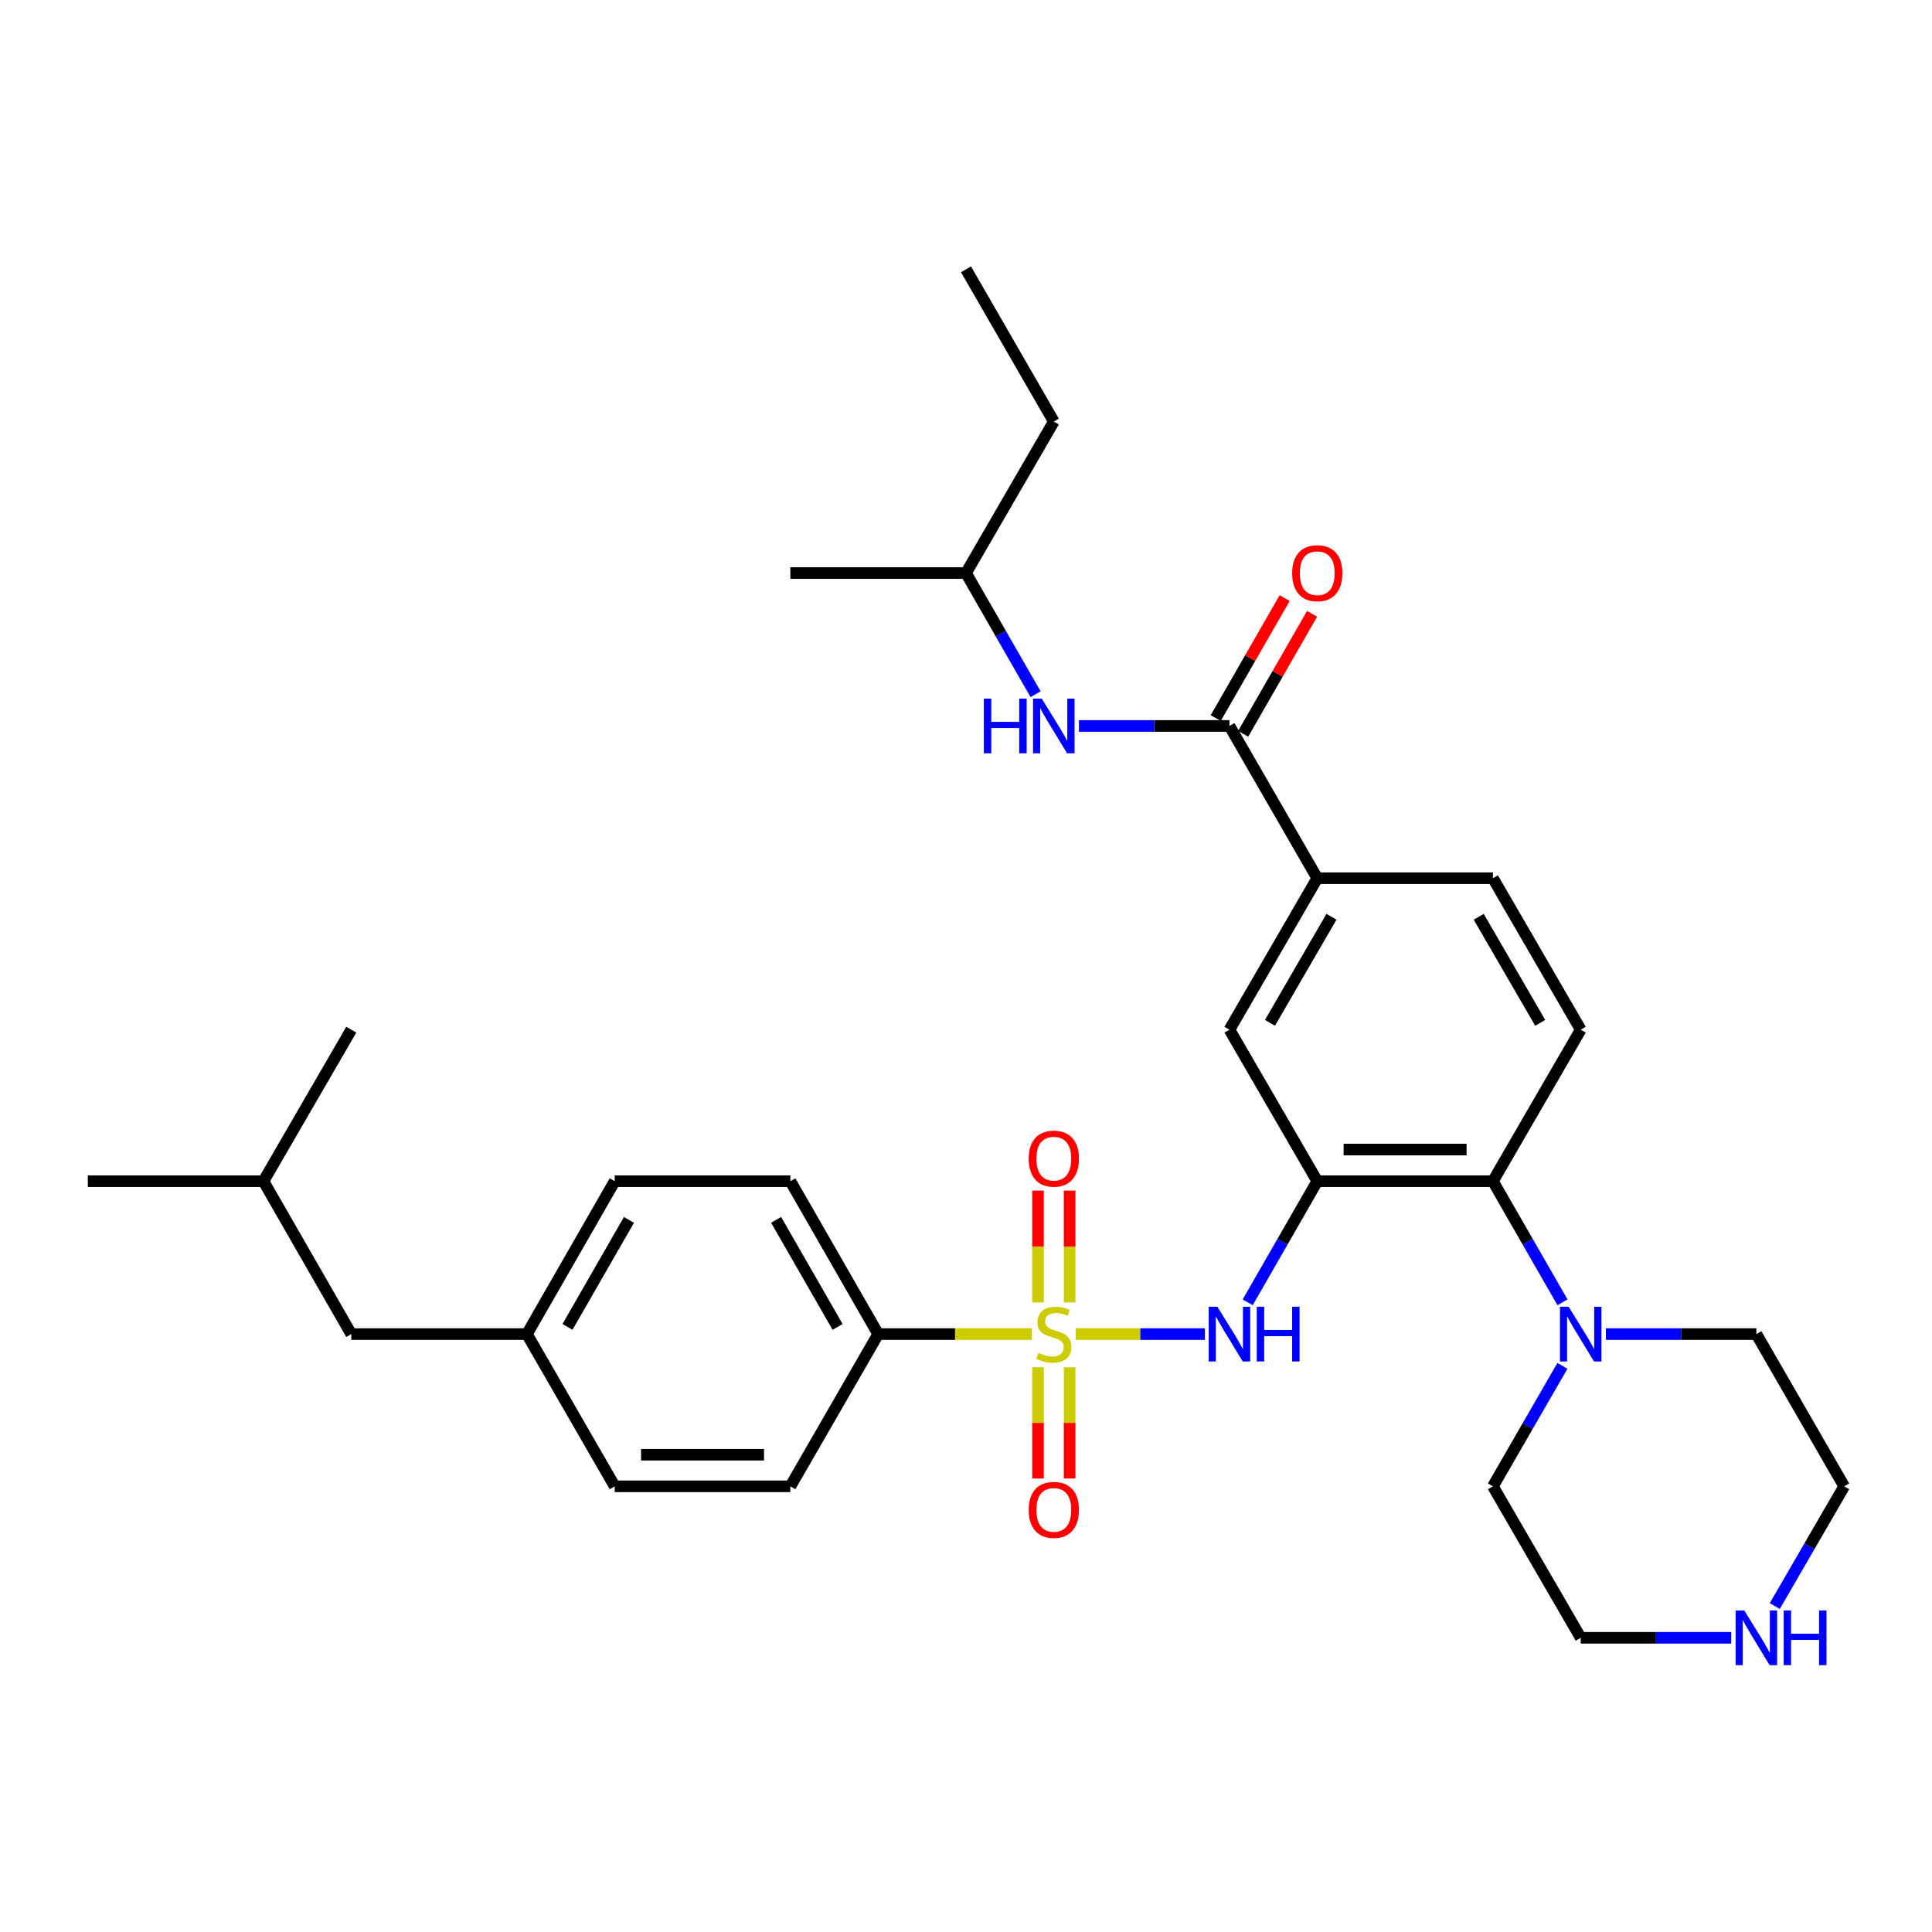 <?xml version='1.0' encoding='iso-8859-1'?>
<svg version='1.1' baseProfile='full'
              xmlns='http://www.w3.org/2000/svg'
                      xmlns:rdkit='http://www.rdkit.org/xml'
                      xmlns:xlink='http://www.w3.org/1999/xlink'
                  xml:space='preserve'
width='1000px' height='1000px' viewBox='0 0 1000 1000'>
<!-- END OF HEADER -->
<rect style='opacity:1.0;fill:#FFFFFF;stroke:none' width='1000' height='1000' x='0' y='0'> </rect>
<path class='bond-1' d='M 556.807,690.521 L 590.221,690.521' style='fill:none;fill-rule:evenodd;stroke:#CCCC00;stroke-width:6px;stroke-linecap:butt;stroke-linejoin:miter;stroke-opacity:1' />
<path class='bond-1' d='M 590.221,690.521 L 623.635,690.521' style='fill:none;fill-rule:evenodd;stroke:#0000FF;stroke-width:6px;stroke-linecap:butt;stroke-linejoin:miter;stroke-opacity:1' />
<path class='bond-6' d='M 534.102,690.521 L 494.324,690.521' style='fill:none;fill-rule:evenodd;stroke:#CCCC00;stroke-width:6px;stroke-linecap:butt;stroke-linejoin:miter;stroke-opacity:1' />
<path class='bond-6' d='M 494.324,690.521 L 454.545,690.521' style='fill:none;fill-rule:evenodd;stroke:#000000;stroke-width:6px;stroke-linecap:butt;stroke-linejoin:miter;stroke-opacity:1' />
<path class='bond-9' d='M 537.271,707.674 L 537.271,736.47' style='fill:none;fill-rule:evenodd;stroke:#CCCC00;stroke-width:6px;stroke-linecap:butt;stroke-linejoin:miter;stroke-opacity:1' />
<path class='bond-9' d='M 537.271,736.47 L 537.271,765.266' style='fill:none;fill-rule:evenodd;stroke:#FF0000;stroke-width:6px;stroke-linecap:butt;stroke-linejoin:miter;stroke-opacity:1' />
<path class='bond-9' d='M 553.638,707.674 L 553.638,736.47' style='fill:none;fill-rule:evenodd;stroke:#CCCC00;stroke-width:6px;stroke-linecap:butt;stroke-linejoin:miter;stroke-opacity:1' />
<path class='bond-9' d='M 553.638,736.47 L 553.638,765.266' style='fill:none;fill-rule:evenodd;stroke:#FF0000;stroke-width:6px;stroke-linecap:butt;stroke-linejoin:miter;stroke-opacity:1' />
<path class='bond-10' d='M 553.638,674.129 L 553.638,645.191' style='fill:none;fill-rule:evenodd;stroke:#CCCC00;stroke-width:6px;stroke-linecap:butt;stroke-linejoin:miter;stroke-opacity:1' />
<path class='bond-10' d='M 553.638,645.191 L 553.638,616.253' style='fill:none;fill-rule:evenodd;stroke:#FF0000;stroke-width:6px;stroke-linecap:butt;stroke-linejoin:miter;stroke-opacity:1' />
<path class='bond-10' d='M 537.271,674.129 L 537.271,645.191' style='fill:none;fill-rule:evenodd;stroke:#CCCC00;stroke-width:6px;stroke-linecap:butt;stroke-linejoin:miter;stroke-opacity:1' />
<path class='bond-10' d='M 537.271,645.191 L 537.271,616.253' style='fill:none;fill-rule:evenodd;stroke:#FF0000;stroke-width:6px;stroke-linecap:butt;stroke-linejoin:miter;stroke-opacity:1' />
<path class='bond-0' d='M 681.818,611.378 L 663.812,642.729' style='fill:none;fill-rule:evenodd;stroke:#000000;stroke-width:6px;stroke-linecap:butt;stroke-linejoin:miter;stroke-opacity:1' />
<path class='bond-0' d='M 663.812,642.729 L 645.807,674.08' style='fill:none;fill-rule:evenodd;stroke:#0000FF;stroke-width:6px;stroke-linecap:butt;stroke-linejoin:miter;stroke-opacity:1' />
<path class='bond-3' d='M 681.818,611.378 L 772.727,611.378' style='fill:none;fill-rule:evenodd;stroke:#000000;stroke-width:6px;stroke-linecap:butt;stroke-linejoin:miter;stroke-opacity:1' />
<path class='bond-3' d='M 695.455,595.011 L 759.091,595.011' style='fill:none;fill-rule:evenodd;stroke:#000000;stroke-width:6px;stroke-linecap:butt;stroke-linejoin:miter;stroke-opacity:1' />
<path class='bond-7' d='M 681.818,611.378 L 636.364,532.962' style='fill:none;fill-rule:evenodd;stroke:#000000;stroke-width:6px;stroke-linecap:butt;stroke-linejoin:miter;stroke-opacity:1' />
<path class='bond-2' d='M 636.364,375.749 L 681.818,454.556' style='fill:none;fill-rule:evenodd;stroke:#000000;stroke-width:6px;stroke-linecap:butt;stroke-linejoin:miter;stroke-opacity:1' />
<path class='bond-8' d='M 636.364,375.749 L 597.415,375.749' style='fill:none;fill-rule:evenodd;stroke:#000000;stroke-width:6px;stroke-linecap:butt;stroke-linejoin:miter;stroke-opacity:1' />
<path class='bond-8' d='M 597.415,375.749 L 558.467,375.749' style='fill:none;fill-rule:evenodd;stroke:#0000FF;stroke-width:6px;stroke-linecap:butt;stroke-linejoin:miter;stroke-opacity:1' />
<path class='bond-12' d='M 643.46,379.825 L 661.293,348.774' style='fill:none;fill-rule:evenodd;stroke:#000000;stroke-width:6px;stroke-linecap:butt;stroke-linejoin:miter;stroke-opacity:1' />
<path class='bond-12' d='M 661.293,348.774 L 679.127,317.723' style='fill:none;fill-rule:evenodd;stroke:#FF0000;stroke-width:6px;stroke-linecap:butt;stroke-linejoin:miter;stroke-opacity:1' />
<path class='bond-12' d='M 629.267,371.674 L 647.101,340.623' style='fill:none;fill-rule:evenodd;stroke:#000000;stroke-width:6px;stroke-linecap:butt;stroke-linejoin:miter;stroke-opacity:1' />
<path class='bond-12' d='M 647.101,340.623 L 664.934,309.572' style='fill:none;fill-rule:evenodd;stroke:#FF0000;stroke-width:6px;stroke-linecap:butt;stroke-linejoin:miter;stroke-opacity:1' />
<path class='bond-4' d='M 772.727,611.378 L 790.733,642.729' style='fill:none;fill-rule:evenodd;stroke:#000000;stroke-width:6px;stroke-linecap:butt;stroke-linejoin:miter;stroke-opacity:1' />
<path class='bond-4' d='M 790.733,642.729 L 808.739,674.08' style='fill:none;fill-rule:evenodd;stroke:#0000FF;stroke-width:6px;stroke-linecap:butt;stroke-linejoin:miter;stroke-opacity:1' />
<path class='bond-11' d='M 772.727,611.378 L 818.182,532.962' style='fill:none;fill-rule:evenodd;stroke:#000000;stroke-width:6px;stroke-linecap:butt;stroke-linejoin:miter;stroke-opacity:1' />
<path class='bond-21' d='M 831.195,690.521 L 870.143,690.521' style='fill:none;fill-rule:evenodd;stroke:#0000FF;stroke-width:6px;stroke-linecap:butt;stroke-linejoin:miter;stroke-opacity:1' />
<path class='bond-21' d='M 870.143,690.521 L 909.091,690.521' style='fill:none;fill-rule:evenodd;stroke:#000000;stroke-width:6px;stroke-linecap:butt;stroke-linejoin:miter;stroke-opacity:1' />
<path class='bond-22' d='M 808.703,706.956 L 790.715,738.142' style='fill:none;fill-rule:evenodd;stroke:#0000FF;stroke-width:6px;stroke-linecap:butt;stroke-linejoin:miter;stroke-opacity:1' />
<path class='bond-22' d='M 790.715,738.142 L 772.727,769.328' style='fill:none;fill-rule:evenodd;stroke:#000000;stroke-width:6px;stroke-linecap:butt;stroke-linejoin:miter;stroke-opacity:1' />
<path class='bond-5' d='M 681.818,454.556 L 636.364,532.962' style='fill:none;fill-rule:evenodd;stroke:#000000;stroke-width:6px;stroke-linecap:butt;stroke-linejoin:miter;stroke-opacity:1' />
<path class='bond-5' d='M 689.16,474.526 L 657.341,529.41' style='fill:none;fill-rule:evenodd;stroke:#000000;stroke-width:6px;stroke-linecap:butt;stroke-linejoin:miter;stroke-opacity:1' />
<path class='bond-14' d='M 681.818,454.556 L 772.727,454.556' style='fill:none;fill-rule:evenodd;stroke:#000000;stroke-width:6px;stroke-linecap:butt;stroke-linejoin:miter;stroke-opacity:1' />
<path class='bond-15' d='M 454.545,690.521 L 409.091,611.378' style='fill:none;fill-rule:evenodd;stroke:#000000;stroke-width:6px;stroke-linecap:butt;stroke-linejoin:miter;stroke-opacity:1' />
<path class='bond-15' d='M 433.535,686.801 L 401.716,631.401' style='fill:none;fill-rule:evenodd;stroke:#000000;stroke-width:6px;stroke-linecap:butt;stroke-linejoin:miter;stroke-opacity:1' />
<path class='bond-16' d='M 454.545,690.521 L 409.091,769.328' style='fill:none;fill-rule:evenodd;stroke:#000000;stroke-width:6px;stroke-linecap:butt;stroke-linejoin:miter;stroke-opacity:1' />
<path class='bond-23' d='M 536.012,359.307 L 518.006,327.957' style='fill:none;fill-rule:evenodd;stroke:#0000FF;stroke-width:6px;stroke-linecap:butt;stroke-linejoin:miter;stroke-opacity:1' />
<path class='bond-23' d='M 518.006,327.957 L 500,296.606' style='fill:none;fill-rule:evenodd;stroke:#000000;stroke-width:6px;stroke-linecap:butt;stroke-linejoin:miter;stroke-opacity:1' />
<path class='bond-33' d='M 818.182,532.962 L 772.727,454.556' style='fill:none;fill-rule:evenodd;stroke:#000000;stroke-width:6px;stroke-linecap:butt;stroke-linejoin:miter;stroke-opacity:1' />
<path class='bond-33' d='M 797.204,529.41 L 765.386,474.526' style='fill:none;fill-rule:evenodd;stroke:#000000;stroke-width:6px;stroke-linecap:butt;stroke-linejoin:miter;stroke-opacity:1' />
<path class='bond-13' d='M 896.078,847.725 L 857.13,847.725' style='fill:none;fill-rule:evenodd;stroke:#0000FF;stroke-width:6px;stroke-linecap:butt;stroke-linejoin:miter;stroke-opacity:1' />
<path class='bond-13' d='M 857.13,847.725 L 818.182,847.725' style='fill:none;fill-rule:evenodd;stroke:#000000;stroke-width:6px;stroke-linecap:butt;stroke-linejoin:miter;stroke-opacity:1' />
<path class='bond-34' d='M 918.614,831.3 L 936.58,800.314' style='fill:none;fill-rule:evenodd;stroke:#0000FF;stroke-width:6px;stroke-linecap:butt;stroke-linejoin:miter;stroke-opacity:1' />
<path class='bond-34' d='M 936.58,800.314 L 954.545,769.328' style='fill:none;fill-rule:evenodd;stroke:#000000;stroke-width:6px;stroke-linecap:butt;stroke-linejoin:miter;stroke-opacity:1' />
<path class='bond-19' d='M 409.091,611.378 L 318.182,611.378' style='fill:none;fill-rule:evenodd;stroke:#000000;stroke-width:6px;stroke-linecap:butt;stroke-linejoin:miter;stroke-opacity:1' />
<path class='bond-18' d='M 409.091,769.328 L 318.182,769.328' style='fill:none;fill-rule:evenodd;stroke:#000000;stroke-width:6px;stroke-linecap:butt;stroke-linejoin:miter;stroke-opacity:1' />
<path class='bond-18' d='M 395.455,752.961 L 331.818,752.961' style='fill:none;fill-rule:evenodd;stroke:#000000;stroke-width:6px;stroke-linecap:butt;stroke-linejoin:miter;stroke-opacity:1' />
<path class='bond-17' d='M 272.727,690.521 L 318.182,769.328' style='fill:none;fill-rule:evenodd;stroke:#000000;stroke-width:6px;stroke-linecap:butt;stroke-linejoin:miter;stroke-opacity:1' />
<path class='bond-20' d='M 272.727,690.521 L 181.818,690.521' style='fill:none;fill-rule:evenodd;stroke:#000000;stroke-width:6px;stroke-linecap:butt;stroke-linejoin:miter;stroke-opacity:1' />
<path class='bond-32' d='M 272.727,690.521 L 318.182,611.378' style='fill:none;fill-rule:evenodd;stroke:#000000;stroke-width:6px;stroke-linecap:butt;stroke-linejoin:miter;stroke-opacity:1' />
<path class='bond-32' d='M 293.738,686.801 L 325.556,631.401' style='fill:none;fill-rule:evenodd;stroke:#000000;stroke-width:6px;stroke-linecap:butt;stroke-linejoin:miter;stroke-opacity:1' />
<path class='bond-26' d='M 181.818,690.521 L 136.364,611.378' style='fill:none;fill-rule:evenodd;stroke:#000000;stroke-width:6px;stroke-linecap:butt;stroke-linejoin:miter;stroke-opacity:1' />
<path class='bond-24' d='M 909.091,690.521 L 954.545,769.328' style='fill:none;fill-rule:evenodd;stroke:#000000;stroke-width:6px;stroke-linecap:butt;stroke-linejoin:miter;stroke-opacity:1' />
<path class='bond-25' d='M 772.727,769.328 L 818.182,847.725' style='fill:none;fill-rule:evenodd;stroke:#000000;stroke-width:6px;stroke-linecap:butt;stroke-linejoin:miter;stroke-opacity:1' />
<path class='bond-27' d='M 500,296.606 L 545.455,218.199' style='fill:none;fill-rule:evenodd;stroke:#000000;stroke-width:6px;stroke-linecap:butt;stroke-linejoin:miter;stroke-opacity:1' />
<path class='bond-28' d='M 500,296.606 L 409.091,296.606' style='fill:none;fill-rule:evenodd;stroke:#000000;stroke-width:6px;stroke-linecap:butt;stroke-linejoin:miter;stroke-opacity:1' />
<path class='bond-29' d='M 136.364,611.378 L 181.818,532.962' style='fill:none;fill-rule:evenodd;stroke:#000000;stroke-width:6px;stroke-linecap:butt;stroke-linejoin:miter;stroke-opacity:1' />
<path class='bond-30' d='M 136.364,611.378 L 45.455,611.378' style='fill:none;fill-rule:evenodd;stroke:#000000;stroke-width:6px;stroke-linecap:butt;stroke-linejoin:miter;stroke-opacity:1' />
<path class='bond-31' d='M 545.455,218.199 L 500,139.402' style='fill:none;fill-rule:evenodd;stroke:#000000;stroke-width:6px;stroke-linecap:butt;stroke-linejoin:miter;stroke-opacity:1' />
<path  class='atom-0' d='M 537.455 700.241
Q 537.775 700.361, 539.095 700.921
Q 540.415 701.481, 541.855 701.841
Q 543.335 702.161, 544.775 702.161
Q 547.455 702.161, 549.015 700.881
Q 550.575 699.561, 550.575 697.281
Q 550.575 695.721, 549.775 694.761
Q 549.015 693.801, 547.815 693.281
Q 546.615 692.761, 544.615 692.161
Q 542.095 691.401, 540.575 690.681
Q 539.095 689.961, 538.015 688.441
Q 536.975 686.921, 536.975 684.361
Q 536.975 680.801, 539.375 678.601
Q 541.815 676.401, 546.615 676.401
Q 549.895 676.401, 553.615 677.961
L 552.695 681.041
Q 549.295 679.641, 546.735 679.641
Q 543.975 679.641, 542.455 680.801
Q 540.935 681.921, 540.975 683.881
Q 540.975 685.401, 541.735 686.321
Q 542.535 687.241, 543.655 687.761
Q 544.815 688.281, 546.735 688.881
Q 549.295 689.681, 550.815 690.481
Q 552.335 691.281, 553.415 692.921
Q 554.535 694.521, 554.535 697.281
Q 554.535 701.201, 551.895 703.321
Q 549.295 705.401, 544.935 705.401
Q 542.415 705.401, 540.495 704.841
Q 538.615 704.321, 536.375 703.401
L 537.455 700.241
' fill='#CCCC00'/>
<path  class='atom-2' d='M 630.104 676.361
L 639.384 691.361
Q 640.304 692.841, 641.784 695.521
Q 643.264 698.201, 643.344 698.361
L 643.344 676.361
L 647.104 676.361
L 647.104 704.681
L 643.224 704.681
L 633.264 688.281
Q 632.104 686.361, 630.864 684.161
Q 629.664 681.961, 629.304 681.281
L 629.304 704.681
L 625.624 704.681
L 625.624 676.361
L 630.104 676.361
' fill='#0000FF'/>
<path  class='atom-2' d='M 650.504 676.361
L 654.344 676.361
L 654.344 688.401
L 668.824 688.401
L 668.824 676.361
L 672.664 676.361
L 672.664 704.681
L 668.824 704.681
L 668.824 691.601
L 654.344 691.601
L 654.344 704.681
L 650.504 704.681
L 650.504 676.361
' fill='#0000FF'/>
<path  class='atom-5' d='M 811.922 676.361
L 821.202 691.361
Q 822.122 692.841, 823.602 695.521
Q 825.082 698.201, 825.162 698.361
L 825.162 676.361
L 828.922 676.361
L 828.922 704.681
L 825.042 704.681
L 815.082 688.281
Q 813.922 686.361, 812.682 684.161
Q 811.482 681.961, 811.122 681.281
L 811.122 704.681
L 807.442 704.681
L 807.442 676.361
L 811.922 676.361
' fill='#0000FF'/>
<path  class='atom-9' d='M 509.235 361.589
L 513.075 361.589
L 513.075 373.629
L 527.555 373.629
L 527.555 361.589
L 531.395 361.589
L 531.395 389.909
L 527.555 389.909
L 527.555 376.829
L 513.075 376.829
L 513.075 389.909
L 509.235 389.909
L 509.235 361.589
' fill='#0000FF'/>
<path  class='atom-9' d='M 539.195 361.589
L 548.475 376.589
Q 549.395 378.069, 550.875 380.749
Q 552.355 383.429, 552.435 383.589
L 552.435 361.589
L 556.195 361.589
L 556.195 389.909
L 552.315 389.909
L 542.355 373.509
Q 541.195 371.589, 539.955 369.389
Q 538.755 367.189, 538.395 366.509
L 538.395 389.909
L 534.715 389.909
L 534.715 361.589
L 539.195 361.589
' fill='#0000FF'/>
<path  class='atom-10' d='M 532.455 781.51
Q 532.455 774.71, 535.815 770.91
Q 539.175 767.11, 545.455 767.11
Q 551.735 767.11, 555.095 770.91
Q 558.455 774.71, 558.455 781.51
Q 558.455 788.39, 555.055 792.31
Q 551.655 796.19, 545.455 796.19
Q 539.215 796.19, 535.815 792.31
Q 532.455 788.43, 532.455 781.51
M 545.455 792.99
Q 549.775 792.99, 552.095 790.11
Q 554.455 787.19, 554.455 781.51
Q 554.455 775.95, 552.095 773.15
Q 549.775 770.31, 545.455 770.31
Q 541.135 770.31, 538.775 773.11
Q 536.455 775.91, 536.455 781.51
Q 536.455 787.23, 538.775 790.11
Q 541.135 792.99, 545.455 792.99
' fill='#FF0000'/>
<path  class='atom-11' d='M 532.455 599.71
Q 532.455 592.91, 535.815 589.11
Q 539.175 585.31, 545.455 585.31
Q 551.735 585.31, 555.095 589.11
Q 558.455 592.91, 558.455 599.71
Q 558.455 606.59, 555.055 610.51
Q 551.655 614.39, 545.455 614.39
Q 539.215 614.39, 535.815 610.51
Q 532.455 606.63, 532.455 599.71
M 545.455 611.19
Q 549.775 611.19, 552.095 608.31
Q 554.455 605.39, 554.455 599.71
Q 554.455 594.15, 552.095 591.35
Q 549.775 588.51, 545.455 588.51
Q 541.135 588.51, 538.775 591.31
Q 536.455 594.11, 536.455 599.71
Q 536.455 605.43, 538.775 608.31
Q 541.135 611.19, 545.455 611.19
' fill='#FF0000'/>
<path  class='atom-13' d='M 668.818 296.686
Q 668.818 289.886, 672.178 286.086
Q 675.538 282.286, 681.818 282.286
Q 688.098 282.286, 691.458 286.086
Q 694.818 289.886, 694.818 296.686
Q 694.818 303.566, 691.418 307.486
Q 688.018 311.366, 681.818 311.366
Q 675.578 311.366, 672.178 307.486
Q 668.818 303.606, 668.818 296.686
M 681.818 308.166
Q 686.138 308.166, 688.458 305.286
Q 690.818 302.366, 690.818 296.686
Q 690.818 291.126, 688.458 288.326
Q 686.138 285.486, 681.818 285.486
Q 677.498 285.486, 675.138 288.286
Q 672.818 291.086, 672.818 296.686
Q 672.818 302.406, 675.138 305.286
Q 677.498 308.166, 681.818 308.166
' fill='#FF0000'/>
<path  class='atom-14' d='M 902.831 833.565
L 912.111 848.565
Q 913.031 850.045, 914.511 852.725
Q 915.991 855.405, 916.071 855.565
L 916.071 833.565
L 919.831 833.565
L 919.831 861.885
L 915.951 861.885
L 905.991 845.485
Q 904.831 843.565, 903.591 841.365
Q 902.391 839.165, 902.031 838.485
L 902.031 861.885
L 898.351 861.885
L 898.351 833.565
L 902.831 833.565
' fill='#0000FF'/>
<path  class='atom-14' d='M 923.231 833.565
L 927.071 833.565
L 927.071 845.605
L 941.551 845.605
L 941.551 833.565
L 945.391 833.565
L 945.391 861.885
L 941.551 861.885
L 941.551 848.805
L 927.071 848.805
L 927.071 861.885
L 923.231 861.885
L 923.231 833.565
' fill='#0000FF'/>
</svg>
